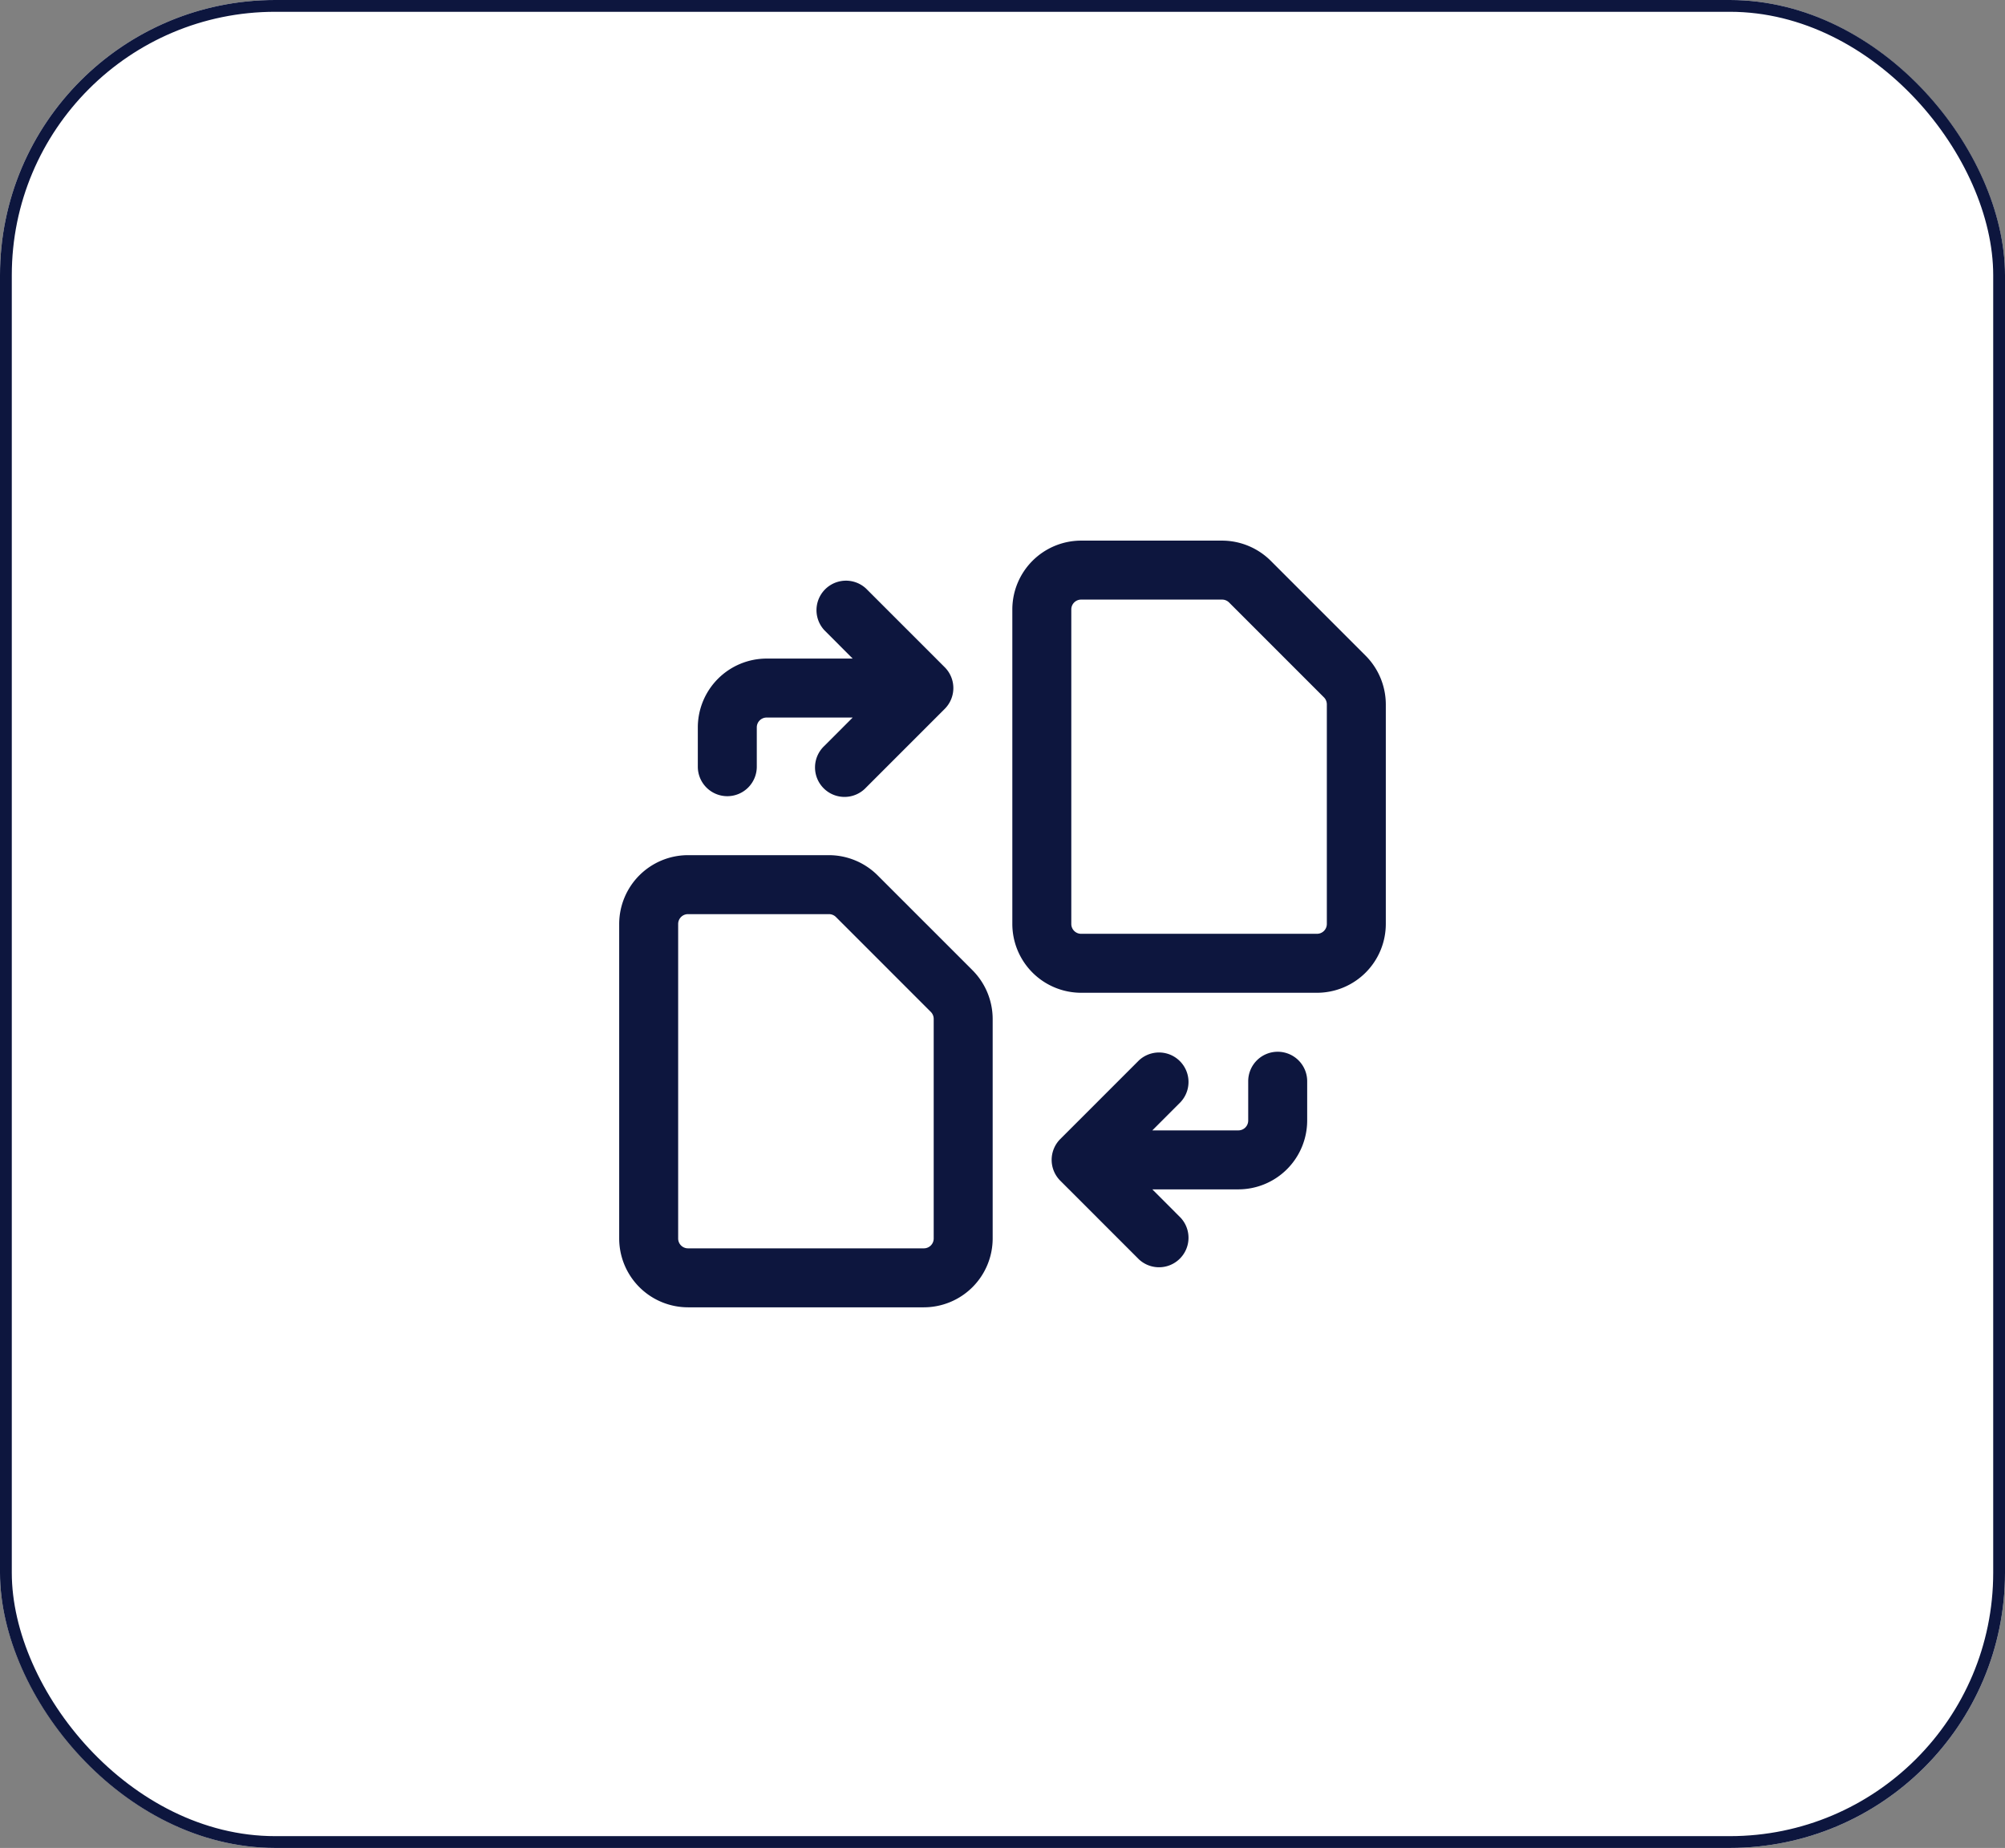 <svg xmlns="http://www.w3.org/2000/svg" width="51" height="47" viewBox="0 0 51 47">
  <rect x="0" y="0" width="51" height="47" fill="#808080" stroke="none"/>
  <g id="Group_50990" data-name="Group 50990" transform="translate(-539 -6611)">
    <g id="Rectangle_19012" data-name="Rectangle 19012" transform="translate(539 6611)" fill="#fff" stroke="#0d163e" stroke-width="0.3">
      <rect width="51" height="47" rx="7" stroke="none"/>
      <rect x="0.15" y="0.15" width="50.7" height="46.7" rx="6.85" fill="none"/>
    </g>
    <g id="Group_3187" data-name="Group 3187" transform="translate(-232.53 4159.75)">
      <path id="Path_2046" data-name="Path 2046" d="M162.987,98.927l-2.414-2.414A1.76,1.76,0,0,0,159.336,96H155.75A1.752,1.752,0,0,0,154,97.75v8a1.752,1.752,0,0,0,1.75,1.75h6a1.752,1.752,0,0,0,1.75-1.75v-5.586a1.76,1.76,0,0,0-.513-1.237M162,105.75a.25.25,0,0,1-.25.25h-6a.25.25,0,0,1-.25-.25v-8a.25.25,0,0,1,.25-.25h3.586a.252.252,0,0,1,.177.073l2.414,2.414a.252.252,0,0,1,.073.177Z" transform="translate(643.28 2369)" fill="#0d163e"/>
      <path id="Path_2047" data-name="Path 2047" d="M150.573,104.513a1.76,1.76,0,0,0-1.237-.513H145.75a1.752,1.752,0,0,0-1.75,1.75v8a1.752,1.752,0,0,0,1.75,1.75h6a1.752,1.752,0,0,0,1.75-1.75v-5.586a1.76,1.76,0,0,0-.513-1.237ZM152,113.75a.25.25,0,0,1-.25.25h-6a.25.25,0,0,1-.25-.25v-8a.25.25,0,0,1,.25-.25h3.586a.252.252,0,0,1,.177.073l2.414,2.414a.252.252,0,0,1,.073.177Z" transform="translate(643.28 2369)" fill="#0d163e"/>
      <path id="Path_2048" data-name="Path 2048" d="M160.75,109a.75.75,0,0,0-.75.75v1a.25.25,0,0,1-.25.25h-2.189l.719-.72a.75.75,0,0,0-1.06-1.06l-2,2a.749.749,0,0,0,0,1.06l2,2a.75.75,0,0,0,1.06-1.06l-.719-.72h2.189a1.752,1.752,0,0,0,1.75-1.75v-1a.75.75,0,0,0-.75-.75" transform="translate(643.28 2369)" fill="#0d163e"/>
      <path id="Path_2049" data-name="Path 2049" d="M146.75,102.5a.75.75,0,0,0,.75-.75v-1a.25.25,0,0,1,.25-.25h2.189l-.719.72a.75.75,0,1,0,1.06,1.06l2-2a.749.749,0,0,0,0-1.06l-2-2a.75.75,0,0,0-1.06,1.06l.719.72H147.75a1.752,1.752,0,0,0-1.75,1.75v1a.75.75,0,0,0,.75.75" transform="translate(643.28 2369)" fill="#0d163e"/>
    </g>
  </g>
</svg>

